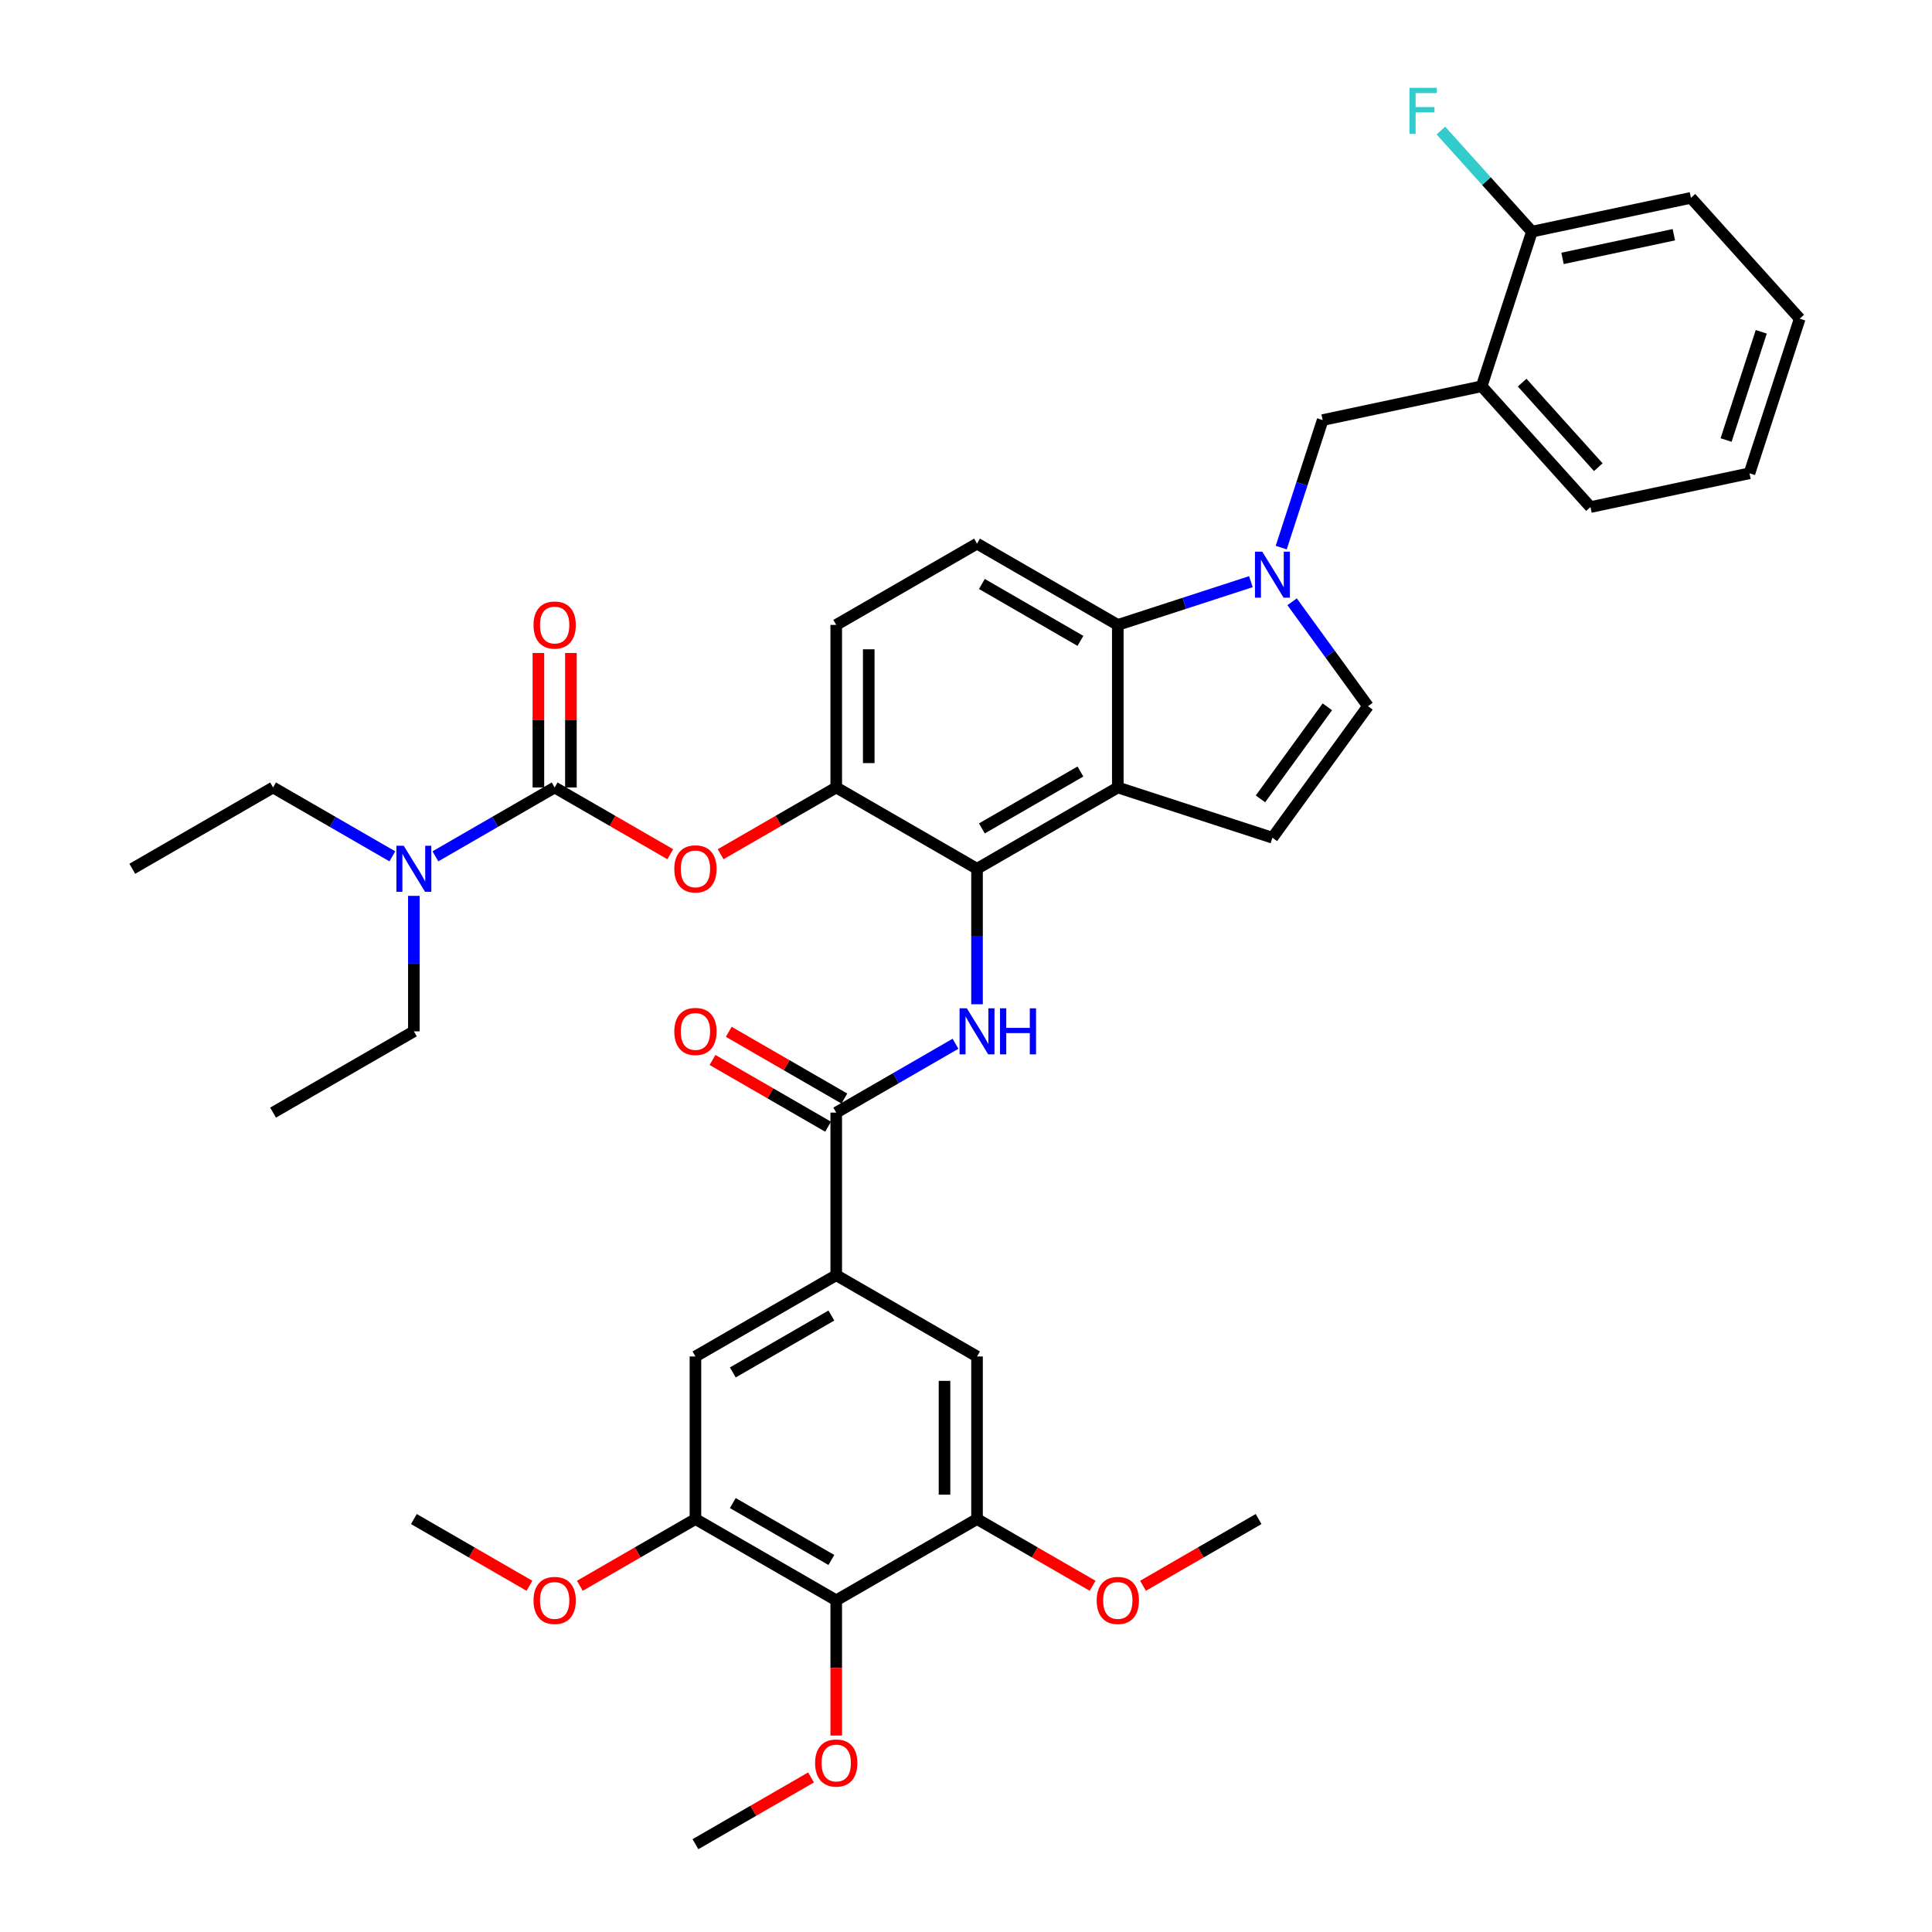 <?xml version='1.0' encoding='iso-8859-1'?>
<svg version='1.1' baseProfile='full'
              xmlns='http://www.w3.org/2000/svg'
                      xmlns:rdkit='http://www.rdkit.org/xml'
                      xmlns:xlink='http://www.w3.org/1999/xlink'
                  xml:space='preserve'
width='1000px' height='1000px' viewBox='0 0 1000 1000'>
<!-- END OF HEADER -->
<rect style='opacity:1.0;fill:#FFFFFF;stroke:none' width='1000' height='1000' x='0' y='0'> </rect>
<path class='bond-0' d='M 494.565,540.25 L 463.699,558.07' style='fill:none;fill-rule:evenodd;stroke:#0000FF;stroke-width:6px;stroke-linecap:butt;stroke-linejoin:miter;stroke-opacity:1' />
<path class='bond-0' d='M 463.699,558.07 L 432.833,575.89' style='fill:none;fill-rule:evenodd;stroke:#000000;stroke-width:6px;stroke-linecap:butt;stroke-linejoin:miter;stroke-opacity:1' />
<path class='bond-1' d='M 505.706,519.799 L 505.706,484.735' style='fill:none;fill-rule:evenodd;stroke:#0000FF;stroke-width:6px;stroke-linecap:butt;stroke-linejoin:miter;stroke-opacity:1' />
<path class='bond-1' d='M 505.706,484.735 L 505.706,449.672' style='fill:none;fill-rule:evenodd;stroke:#000000;stroke-width:6px;stroke-linecap:butt;stroke-linejoin:miter;stroke-opacity:1' />
<path class='bond-2' d='M 437.041,568.603 L 407.126,551.332' style='fill:none;fill-rule:evenodd;stroke:#000000;stroke-width:6px;stroke-linecap:butt;stroke-linejoin:miter;stroke-opacity:1' />
<path class='bond-2' d='M 407.126,551.332 L 377.211,534.06' style='fill:none;fill-rule:evenodd;stroke:#FF0000;stroke-width:6px;stroke-linecap:butt;stroke-linejoin:miter;stroke-opacity:1' />
<path class='bond-2' d='M 428.626,583.178 L 398.711,565.906' style='fill:none;fill-rule:evenodd;stroke:#000000;stroke-width:6px;stroke-linecap:butt;stroke-linejoin:miter;stroke-opacity:1' />
<path class='bond-2' d='M 398.711,565.906 L 368.796,548.635' style='fill:none;fill-rule:evenodd;stroke:#FF0000;stroke-width:6px;stroke-linecap:butt;stroke-linejoin:miter;stroke-opacity:1' />
<path class='bond-3' d='M 432.833,575.89 L 432.833,660.036' style='fill:none;fill-rule:evenodd;stroke:#000000;stroke-width:6px;stroke-linecap:butt;stroke-linejoin:miter;stroke-opacity:1' />
<path class='bond-4' d='M 432.833,407.599 L 432.833,323.454' style='fill:none;fill-rule:evenodd;stroke:#000000;stroke-width:6px;stroke-linecap:butt;stroke-linejoin:miter;stroke-opacity:1' />
<path class='bond-4' d='M 449.662,394.977 L 449.662,336.075' style='fill:none;fill-rule:evenodd;stroke:#000000;stroke-width:6px;stroke-linecap:butt;stroke-linejoin:miter;stroke-opacity:1' />
<path class='bond-5' d='M 432.833,407.599 L 505.706,449.672' style='fill:none;fill-rule:evenodd;stroke:#000000;stroke-width:6px;stroke-linecap:butt;stroke-linejoin:miter;stroke-opacity:1' />
<path class='bond-6' d='M 432.833,407.599 L 402.918,424.871' style='fill:none;fill-rule:evenodd;stroke:#000000;stroke-width:6px;stroke-linecap:butt;stroke-linejoin:miter;stroke-opacity:1' />
<path class='bond-6' d='M 402.918,424.871 L 373.004,442.142' style='fill:none;fill-rule:evenodd;stroke:#FF0000;stroke-width:6px;stroke-linecap:butt;stroke-linejoin:miter;stroke-opacity:1' />
<path class='bond-7' d='M 432.833,323.454 L 505.706,281.381' style='fill:none;fill-rule:evenodd;stroke:#000000;stroke-width:6px;stroke-linecap:butt;stroke-linejoin:miter;stroke-opacity:1' />
<path class='bond-8' d='M 505.706,281.381 L 578.578,323.454' style='fill:none;fill-rule:evenodd;stroke:#000000;stroke-width:6px;stroke-linecap:butt;stroke-linejoin:miter;stroke-opacity:1' />
<path class='bond-8' d='M 508.222,302.266 L 559.232,331.717' style='fill:none;fill-rule:evenodd;stroke:#000000;stroke-width:6px;stroke-linecap:butt;stroke-linejoin:miter;stroke-opacity:1' />
<path class='bond-9' d='M 578.578,323.454 L 578.578,407.599' style='fill:none;fill-rule:evenodd;stroke:#000000;stroke-width:6px;stroke-linecap:butt;stroke-linejoin:miter;stroke-opacity:1' />
<path class='bond-10' d='M 578.578,323.454 L 613.021,312.262' style='fill:none;fill-rule:evenodd;stroke:#000000;stroke-width:6px;stroke-linecap:butt;stroke-linejoin:miter;stroke-opacity:1' />
<path class='bond-10' d='M 613.021,312.262 L 647.464,301.071' style='fill:none;fill-rule:evenodd;stroke:#0000FF;stroke-width:6px;stroke-linecap:butt;stroke-linejoin:miter;stroke-opacity:1' />
<path class='bond-11' d='M 578.578,407.599 L 505.706,449.672' style='fill:none;fill-rule:evenodd;stroke:#000000;stroke-width:6px;stroke-linecap:butt;stroke-linejoin:miter;stroke-opacity:1' />
<path class='bond-11' d='M 559.232,399.336 L 508.222,428.787' style='fill:none;fill-rule:evenodd;stroke:#000000;stroke-width:6px;stroke-linecap:butt;stroke-linejoin:miter;stroke-opacity:1' />
<path class='bond-12' d='M 578.578,407.599 L 658.605,433.602' style='fill:none;fill-rule:evenodd;stroke:#000000;stroke-width:6px;stroke-linecap:butt;stroke-linejoin:miter;stroke-opacity:1' />
<path class='bond-13' d='M 668.79,311.47 L 688.427,338.498' style='fill:none;fill-rule:evenodd;stroke:#0000FF;stroke-width:6px;stroke-linecap:butt;stroke-linejoin:miter;stroke-opacity:1' />
<path class='bond-13' d='M 688.427,338.498 L 708.064,365.526' style='fill:none;fill-rule:evenodd;stroke:#000000;stroke-width:6px;stroke-linecap:butt;stroke-linejoin:miter;stroke-opacity:1' />
<path class='bond-14' d='M 663.16,283.433 L 673.884,250.428' style='fill:none;fill-rule:evenodd;stroke:#0000FF;stroke-width:6px;stroke-linecap:butt;stroke-linejoin:miter;stroke-opacity:1' />
<path class='bond-14' d='M 673.884,250.428 L 684.607,217.424' style='fill:none;fill-rule:evenodd;stroke:#000000;stroke-width:6px;stroke-linecap:butt;stroke-linejoin:miter;stroke-opacity:1' />
<path class='bond-15' d='M 708.064,365.526 L 658.605,433.602' style='fill:none;fill-rule:evenodd;stroke:#000000;stroke-width:6px;stroke-linecap:butt;stroke-linejoin:miter;stroke-opacity:1' />
<path class='bond-15' d='M 687.03,365.846 L 652.409,413.498' style='fill:none;fill-rule:evenodd;stroke:#000000;stroke-width:6px;stroke-linecap:butt;stroke-linejoin:miter;stroke-opacity:1' />
<path class='bond-16' d='M 684.607,217.424 L 766.914,199.929' style='fill:none;fill-rule:evenodd;stroke:#000000;stroke-width:6px;stroke-linecap:butt;stroke-linejoin:miter;stroke-opacity:1' />
<path class='bond-17' d='M 766.914,199.929 L 823.219,262.461' style='fill:none;fill-rule:evenodd;stroke:#000000;stroke-width:6px;stroke-linecap:butt;stroke-linejoin:miter;stroke-opacity:1' />
<path class='bond-17' d='M 787.866,198.048 L 827.279,241.821' style='fill:none;fill-rule:evenodd;stroke:#000000;stroke-width:6px;stroke-linecap:butt;stroke-linejoin:miter;stroke-opacity:1' />
<path class='bond-18' d='M 766.914,199.929 L 792.917,119.902' style='fill:none;fill-rule:evenodd;stroke:#000000;stroke-width:6px;stroke-linecap:butt;stroke-linejoin:miter;stroke-opacity:1' />
<path class='bond-19' d='M 823.219,262.461 L 905.525,244.967' style='fill:none;fill-rule:evenodd;stroke:#000000;stroke-width:6px;stroke-linecap:butt;stroke-linejoin:miter;stroke-opacity:1' />
<path class='bond-20' d='M 905.525,244.967 L 931.528,164.939' style='fill:none;fill-rule:evenodd;stroke:#000000;stroke-width:6px;stroke-linecap:butt;stroke-linejoin:miter;stroke-opacity:1' />
<path class='bond-20' d='M 893.42,227.762 L 911.622,171.743' style='fill:none;fill-rule:evenodd;stroke:#000000;stroke-width:6px;stroke-linecap:butt;stroke-linejoin:miter;stroke-opacity:1' />
<path class='bond-21' d='M 931.528,164.939 L 875.223,102.407' style='fill:none;fill-rule:evenodd;stroke:#000000;stroke-width:6px;stroke-linecap:butt;stroke-linejoin:miter;stroke-opacity:1' />
<path class='bond-22' d='M 875.223,102.407 L 792.917,119.902' style='fill:none;fill-rule:evenodd;stroke:#000000;stroke-width:6px;stroke-linecap:butt;stroke-linejoin:miter;stroke-opacity:1' />
<path class='bond-22' d='M 866.376,121.493 L 808.762,133.739' style='fill:none;fill-rule:evenodd;stroke:#000000;stroke-width:6px;stroke-linecap:butt;stroke-linejoin:miter;stroke-opacity:1' />
<path class='bond-23' d='M 792.917,119.902 L 769.359,93.738' style='fill:none;fill-rule:evenodd;stroke:#000000;stroke-width:6px;stroke-linecap:butt;stroke-linejoin:miter;stroke-opacity:1' />
<path class='bond-23' d='M 769.359,93.738 L 745.801,67.575' style='fill:none;fill-rule:evenodd;stroke:#33CCCC;stroke-width:6px;stroke-linecap:butt;stroke-linejoin:miter;stroke-opacity:1' />
<path class='bond-24' d='M 346.919,442.142 L 317.004,424.871' style='fill:none;fill-rule:evenodd;stroke:#FF0000;stroke-width:6px;stroke-linecap:butt;stroke-linejoin:miter;stroke-opacity:1' />
<path class='bond-24' d='M 317.004,424.871 L 287.089,407.599' style='fill:none;fill-rule:evenodd;stroke:#000000;stroke-width:6px;stroke-linecap:butt;stroke-linejoin:miter;stroke-opacity:1' />
<path class='bond-25' d='M 295.503,407.599 L 295.503,372.788' style='fill:none;fill-rule:evenodd;stroke:#000000;stroke-width:6px;stroke-linecap:butt;stroke-linejoin:miter;stroke-opacity:1' />
<path class='bond-25' d='M 295.503,372.788 L 295.503,337.977' style='fill:none;fill-rule:evenodd;stroke:#FF0000;stroke-width:6px;stroke-linecap:butt;stroke-linejoin:miter;stroke-opacity:1' />
<path class='bond-25' d='M 278.674,407.599 L 278.674,372.788' style='fill:none;fill-rule:evenodd;stroke:#000000;stroke-width:6px;stroke-linecap:butt;stroke-linejoin:miter;stroke-opacity:1' />
<path class='bond-25' d='M 278.674,372.788 L 278.674,337.977' style='fill:none;fill-rule:evenodd;stroke:#FF0000;stroke-width:6px;stroke-linecap:butt;stroke-linejoin:miter;stroke-opacity:1' />
<path class='bond-26' d='M 287.089,407.599 L 256.223,425.419' style='fill:none;fill-rule:evenodd;stroke:#000000;stroke-width:6px;stroke-linecap:butt;stroke-linejoin:miter;stroke-opacity:1' />
<path class='bond-26' d='M 256.223,425.419 L 225.358,443.24' style='fill:none;fill-rule:evenodd;stroke:#0000FF;stroke-width:6px;stroke-linecap:butt;stroke-linejoin:miter;stroke-opacity:1' />
<path class='bond-27' d='M 203.076,443.24 L 172.21,425.419' style='fill:none;fill-rule:evenodd;stroke:#0000FF;stroke-width:6px;stroke-linecap:butt;stroke-linejoin:miter;stroke-opacity:1' />
<path class='bond-27' d='M 172.21,425.419 L 141.344,407.599' style='fill:none;fill-rule:evenodd;stroke:#000000;stroke-width:6px;stroke-linecap:butt;stroke-linejoin:miter;stroke-opacity:1' />
<path class='bond-28' d='M 214.217,463.691 L 214.217,498.754' style='fill:none;fill-rule:evenodd;stroke:#0000FF;stroke-width:6px;stroke-linecap:butt;stroke-linejoin:miter;stroke-opacity:1' />
<path class='bond-28' d='M 214.217,498.754 L 214.217,533.818' style='fill:none;fill-rule:evenodd;stroke:#000000;stroke-width:6px;stroke-linecap:butt;stroke-linejoin:miter;stroke-opacity:1' />
<path class='bond-29' d='M 141.344,407.599 L 68.472,449.672' style='fill:none;fill-rule:evenodd;stroke:#000000;stroke-width:6px;stroke-linecap:butt;stroke-linejoin:miter;stroke-opacity:1' />
<path class='bond-30' d='M 214.217,533.818 L 141.344,575.89' style='fill:none;fill-rule:evenodd;stroke:#000000;stroke-width:6px;stroke-linecap:butt;stroke-linejoin:miter;stroke-opacity:1' />
<path class='bond-31' d='M 432.833,828.327 L 359.961,786.254' style='fill:none;fill-rule:evenodd;stroke:#000000;stroke-width:6px;stroke-linecap:butt;stroke-linejoin:miter;stroke-opacity:1' />
<path class='bond-31' d='M 430.317,807.442 L 379.306,777.991' style='fill:none;fill-rule:evenodd;stroke:#000000;stroke-width:6px;stroke-linecap:butt;stroke-linejoin:miter;stroke-opacity:1' />
<path class='bond-32' d='M 432.833,828.327 L 505.706,786.254' style='fill:none;fill-rule:evenodd;stroke:#000000;stroke-width:6px;stroke-linecap:butt;stroke-linejoin:miter;stroke-opacity:1' />
<path class='bond-33' d='M 432.833,828.327 L 432.833,863.323' style='fill:none;fill-rule:evenodd;stroke:#000000;stroke-width:6px;stroke-linecap:butt;stroke-linejoin:miter;stroke-opacity:1' />
<path class='bond-33' d='M 432.833,863.323 L 432.833,898.319' style='fill:none;fill-rule:evenodd;stroke:#FF0000;stroke-width:6px;stroke-linecap:butt;stroke-linejoin:miter;stroke-opacity:1' />
<path class='bond-34' d='M 359.961,786.254 L 359.961,702.109' style='fill:none;fill-rule:evenodd;stroke:#000000;stroke-width:6px;stroke-linecap:butt;stroke-linejoin:miter;stroke-opacity:1' />
<path class='bond-35' d='M 359.961,786.254 L 330.046,803.526' style='fill:none;fill-rule:evenodd;stroke:#000000;stroke-width:6px;stroke-linecap:butt;stroke-linejoin:miter;stroke-opacity:1' />
<path class='bond-35' d='M 330.046,803.526 L 300.131,820.797' style='fill:none;fill-rule:evenodd;stroke:#FF0000;stroke-width:6px;stroke-linecap:butt;stroke-linejoin:miter;stroke-opacity:1' />
<path class='bond-36' d='M 505.706,786.254 L 505.706,702.109' style='fill:none;fill-rule:evenodd;stroke:#000000;stroke-width:6px;stroke-linecap:butt;stroke-linejoin:miter;stroke-opacity:1' />
<path class='bond-36' d='M 488.876,773.632 L 488.876,714.731' style='fill:none;fill-rule:evenodd;stroke:#000000;stroke-width:6px;stroke-linecap:butt;stroke-linejoin:miter;stroke-opacity:1' />
<path class='bond-37' d='M 505.706,786.254 L 535.62,803.526' style='fill:none;fill-rule:evenodd;stroke:#000000;stroke-width:6px;stroke-linecap:butt;stroke-linejoin:miter;stroke-opacity:1' />
<path class='bond-37' d='M 535.62,803.526 L 565.535,820.797' style='fill:none;fill-rule:evenodd;stroke:#FF0000;stroke-width:6px;stroke-linecap:butt;stroke-linejoin:miter;stroke-opacity:1' />
<path class='bond-38' d='M 419.791,920.003 L 389.876,937.274' style='fill:none;fill-rule:evenodd;stroke:#FF0000;stroke-width:6px;stroke-linecap:butt;stroke-linejoin:miter;stroke-opacity:1' />
<path class='bond-38' d='M 389.876,937.274 L 359.961,954.545' style='fill:none;fill-rule:evenodd;stroke:#000000;stroke-width:6px;stroke-linecap:butt;stroke-linejoin:miter;stroke-opacity:1' />
<path class='bond-39' d='M 359.961,702.109 L 432.833,660.036' style='fill:none;fill-rule:evenodd;stroke:#000000;stroke-width:6px;stroke-linecap:butt;stroke-linejoin:miter;stroke-opacity:1' />
<path class='bond-39' d='M 379.306,710.372 L 430.317,680.921' style='fill:none;fill-rule:evenodd;stroke:#000000;stroke-width:6px;stroke-linecap:butt;stroke-linejoin:miter;stroke-opacity:1' />
<path class='bond-40' d='M 274.046,820.797 L 244.131,803.526' style='fill:none;fill-rule:evenodd;stroke:#FF0000;stroke-width:6px;stroke-linecap:butt;stroke-linejoin:miter;stroke-opacity:1' />
<path class='bond-40' d='M 244.131,803.526 L 214.217,786.254' style='fill:none;fill-rule:evenodd;stroke:#000000;stroke-width:6px;stroke-linecap:butt;stroke-linejoin:miter;stroke-opacity:1' />
<path class='bond-41' d='M 505.706,702.109 L 432.833,660.036' style='fill:none;fill-rule:evenodd;stroke:#000000;stroke-width:6px;stroke-linecap:butt;stroke-linejoin:miter;stroke-opacity:1' />
<path class='bond-42' d='M 591.62,820.797 L 621.535,803.526' style='fill:none;fill-rule:evenodd;stroke:#FF0000;stroke-width:6px;stroke-linecap:butt;stroke-linejoin:miter;stroke-opacity:1' />
<path class='bond-42' d='M 621.535,803.526 L 651.45,786.254' style='fill:none;fill-rule:evenodd;stroke:#000000;stroke-width:6px;stroke-linecap:butt;stroke-linejoin:miter;stroke-opacity:1' />
<path  class='atom-0' d='M 500.438 521.903
L 508.247 534.524
Q 509.021 535.77, 510.266 538.025
Q 511.512 540.28, 511.579 540.415
L 511.579 521.903
L 514.743 521.903
L 514.743 545.733
L 511.478 545.733
L 503.097 531.933
Q 502.121 530.317, 501.078 528.466
Q 500.068 526.615, 499.765 526.042
L 499.765 545.733
L 496.668 545.733
L 496.668 521.903
L 500.438 521.903
' fill='#0000FF'/>
<path  class='atom-0' d='M 517.604 521.903
L 520.835 521.903
L 520.835 532.034
L 533.019 532.034
L 533.019 521.903
L 536.25 521.903
L 536.25 545.733
L 533.019 545.733
L 533.019 534.726
L 520.835 534.726
L 520.835 545.733
L 517.604 545.733
L 517.604 521.903
' fill='#0000FF'/>
<path  class='atom-2' d='M 349.022 533.885
Q 349.022 528.163, 351.849 524.965
Q 354.677 521.768, 359.961 521.768
Q 365.245 521.768, 368.073 524.965
Q 370.9 528.163, 370.9 533.885
Q 370.9 539.674, 368.039 542.973
Q 365.178 546.237, 359.961 546.237
Q 354.71 546.237, 351.849 542.973
Q 349.022 539.708, 349.022 533.885
M 359.961 543.545
Q 363.596 543.545, 365.548 541.121
Q 367.534 538.664, 367.534 533.885
Q 367.534 529.206, 365.548 526.85
Q 363.596 524.461, 359.961 524.461
Q 356.326 524.461, 354.34 526.817
Q 352.388 529.173, 352.388 533.885
Q 352.388 538.698, 354.34 541.121
Q 356.326 543.545, 359.961 543.545
' fill='#FF0000'/>
<path  class='atom-9' d='M 653.337 285.536
L 661.146 298.158
Q 661.92 299.403, 663.166 301.658
Q 664.411 303.914, 664.478 304.048
L 664.478 285.536
L 667.642 285.536
L 667.642 309.366
L 664.377 309.366
L 655.996 295.566
Q 655.02 293.951, 653.977 292.1
Q 652.967 290.248, 652.664 289.676
L 652.664 309.366
L 649.568 309.366
L 649.568 285.536
L 653.337 285.536
' fill='#0000FF'/>
<path  class='atom-19' d='M 729.527 45.455
L 743.697 45.455
L 743.697 48.181
L 732.725 48.181
L 732.725 55.417
L 742.486 55.417
L 742.486 58.177
L 732.725 58.177
L 732.725 69.285
L 729.527 69.285
L 729.527 45.455
' fill='#33CCCC'/>
<path  class='atom-20' d='M 349.022 449.739
Q 349.022 444.017, 351.849 440.82
Q 354.677 437.622, 359.961 437.622
Q 365.245 437.622, 368.073 440.82
Q 370.9 444.017, 370.9 449.739
Q 370.9 455.528, 368.039 458.827
Q 365.178 462.092, 359.961 462.092
Q 354.71 462.092, 351.849 458.827
Q 349.022 455.562, 349.022 449.739
M 359.961 459.399
Q 363.596 459.399, 365.548 456.976
Q 367.534 454.519, 367.534 449.739
Q 367.534 445.061, 365.548 442.705
Q 363.596 440.315, 359.961 440.315
Q 356.326 440.315, 354.34 442.671
Q 352.388 445.027, 352.388 449.739
Q 352.388 454.552, 354.34 456.976
Q 356.326 459.399, 359.961 459.399
' fill='#FF0000'/>
<path  class='atom-22' d='M 276.15 323.521
Q 276.15 317.799, 278.977 314.601
Q 281.805 311.404, 287.089 311.404
Q 292.373 311.404, 295.201 314.601
Q 298.028 317.799, 298.028 323.521
Q 298.028 329.31, 295.167 332.609
Q 292.306 335.873, 287.089 335.873
Q 281.838 335.873, 278.977 332.609
Q 276.15 329.344, 276.15 323.521
M 287.089 333.181
Q 290.724 333.181, 292.676 330.757
Q 294.662 328.3, 294.662 323.521
Q 294.662 318.842, 292.676 316.486
Q 290.724 314.097, 287.089 314.097
Q 283.454 314.097, 281.468 316.453
Q 279.516 318.809, 279.516 323.521
Q 279.516 328.334, 281.468 330.757
Q 283.454 333.181, 287.089 333.181
' fill='#FF0000'/>
<path  class='atom-23' d='M 208.949 437.757
L 216.758 450.379
Q 217.532 451.624, 218.777 453.879
Q 220.023 456.134, 220.09 456.269
L 220.09 437.757
L 223.254 437.757
L 223.254 461.587
L 219.989 461.587
L 211.608 447.787
Q 210.632 446.172, 209.589 444.32
Q 208.579 442.469, 208.276 441.897
L 208.276 461.587
L 205.179 461.587
L 205.179 437.757
L 208.949 437.757
' fill='#0000FF'/>
<path  class='atom-31' d='M 421.894 912.54
Q 421.894 906.818, 424.722 903.621
Q 427.549 900.423, 432.833 900.423
Q 438.118 900.423, 440.945 903.621
Q 443.772 906.818, 443.772 912.54
Q 443.772 918.329, 440.911 921.628
Q 438.05 924.893, 432.833 924.893
Q 427.583 924.893, 424.722 921.628
Q 421.894 918.363, 421.894 912.54
M 432.833 922.2
Q 436.468 922.2, 438.421 919.776
Q 440.406 917.319, 440.406 912.54
Q 440.406 907.861, 438.421 905.505
Q 436.468 903.116, 432.833 903.116
Q 429.198 903.116, 427.212 905.472
Q 425.26 907.828, 425.26 912.54
Q 425.26 917.353, 427.212 919.776
Q 429.198 922.2, 432.833 922.2
' fill='#FF0000'/>
<path  class='atom-33' d='M 276.15 828.394
Q 276.15 822.672, 278.977 819.475
Q 281.805 816.277, 287.089 816.277
Q 292.373 816.277, 295.201 819.475
Q 298.028 822.672, 298.028 828.394
Q 298.028 834.184, 295.167 837.482
Q 292.306 840.747, 287.089 840.747
Q 281.838 840.747, 278.977 837.482
Q 276.15 834.217, 276.15 828.394
M 287.089 838.054
Q 290.724 838.054, 292.676 835.631
Q 294.662 833.174, 294.662 828.394
Q 294.662 823.716, 292.676 821.36
Q 290.724 818.97, 287.089 818.97
Q 283.454 818.97, 281.468 821.326
Q 279.516 823.682, 279.516 828.394
Q 279.516 833.208, 281.468 835.631
Q 283.454 838.054, 287.089 838.054
' fill='#FF0000'/>
<path  class='atom-35' d='M 567.639 828.394
Q 567.639 822.672, 570.466 819.475
Q 573.293 816.277, 578.578 816.277
Q 583.862 816.277, 586.689 819.475
Q 589.517 822.672, 589.517 828.394
Q 589.517 834.184, 586.656 837.482
Q 583.795 840.747, 578.578 840.747
Q 573.327 840.747, 570.466 837.482
Q 567.639 834.217, 567.639 828.394
M 578.578 838.054
Q 582.213 838.054, 584.165 835.631
Q 586.151 833.174, 586.151 828.394
Q 586.151 823.716, 584.165 821.36
Q 582.213 818.97, 578.578 818.97
Q 574.943 818.97, 572.957 821.326
Q 571.005 823.682, 571.005 828.394
Q 571.005 833.208, 572.957 835.631
Q 574.943 838.054, 578.578 838.054
' fill='#FF0000'/>
</svg>
